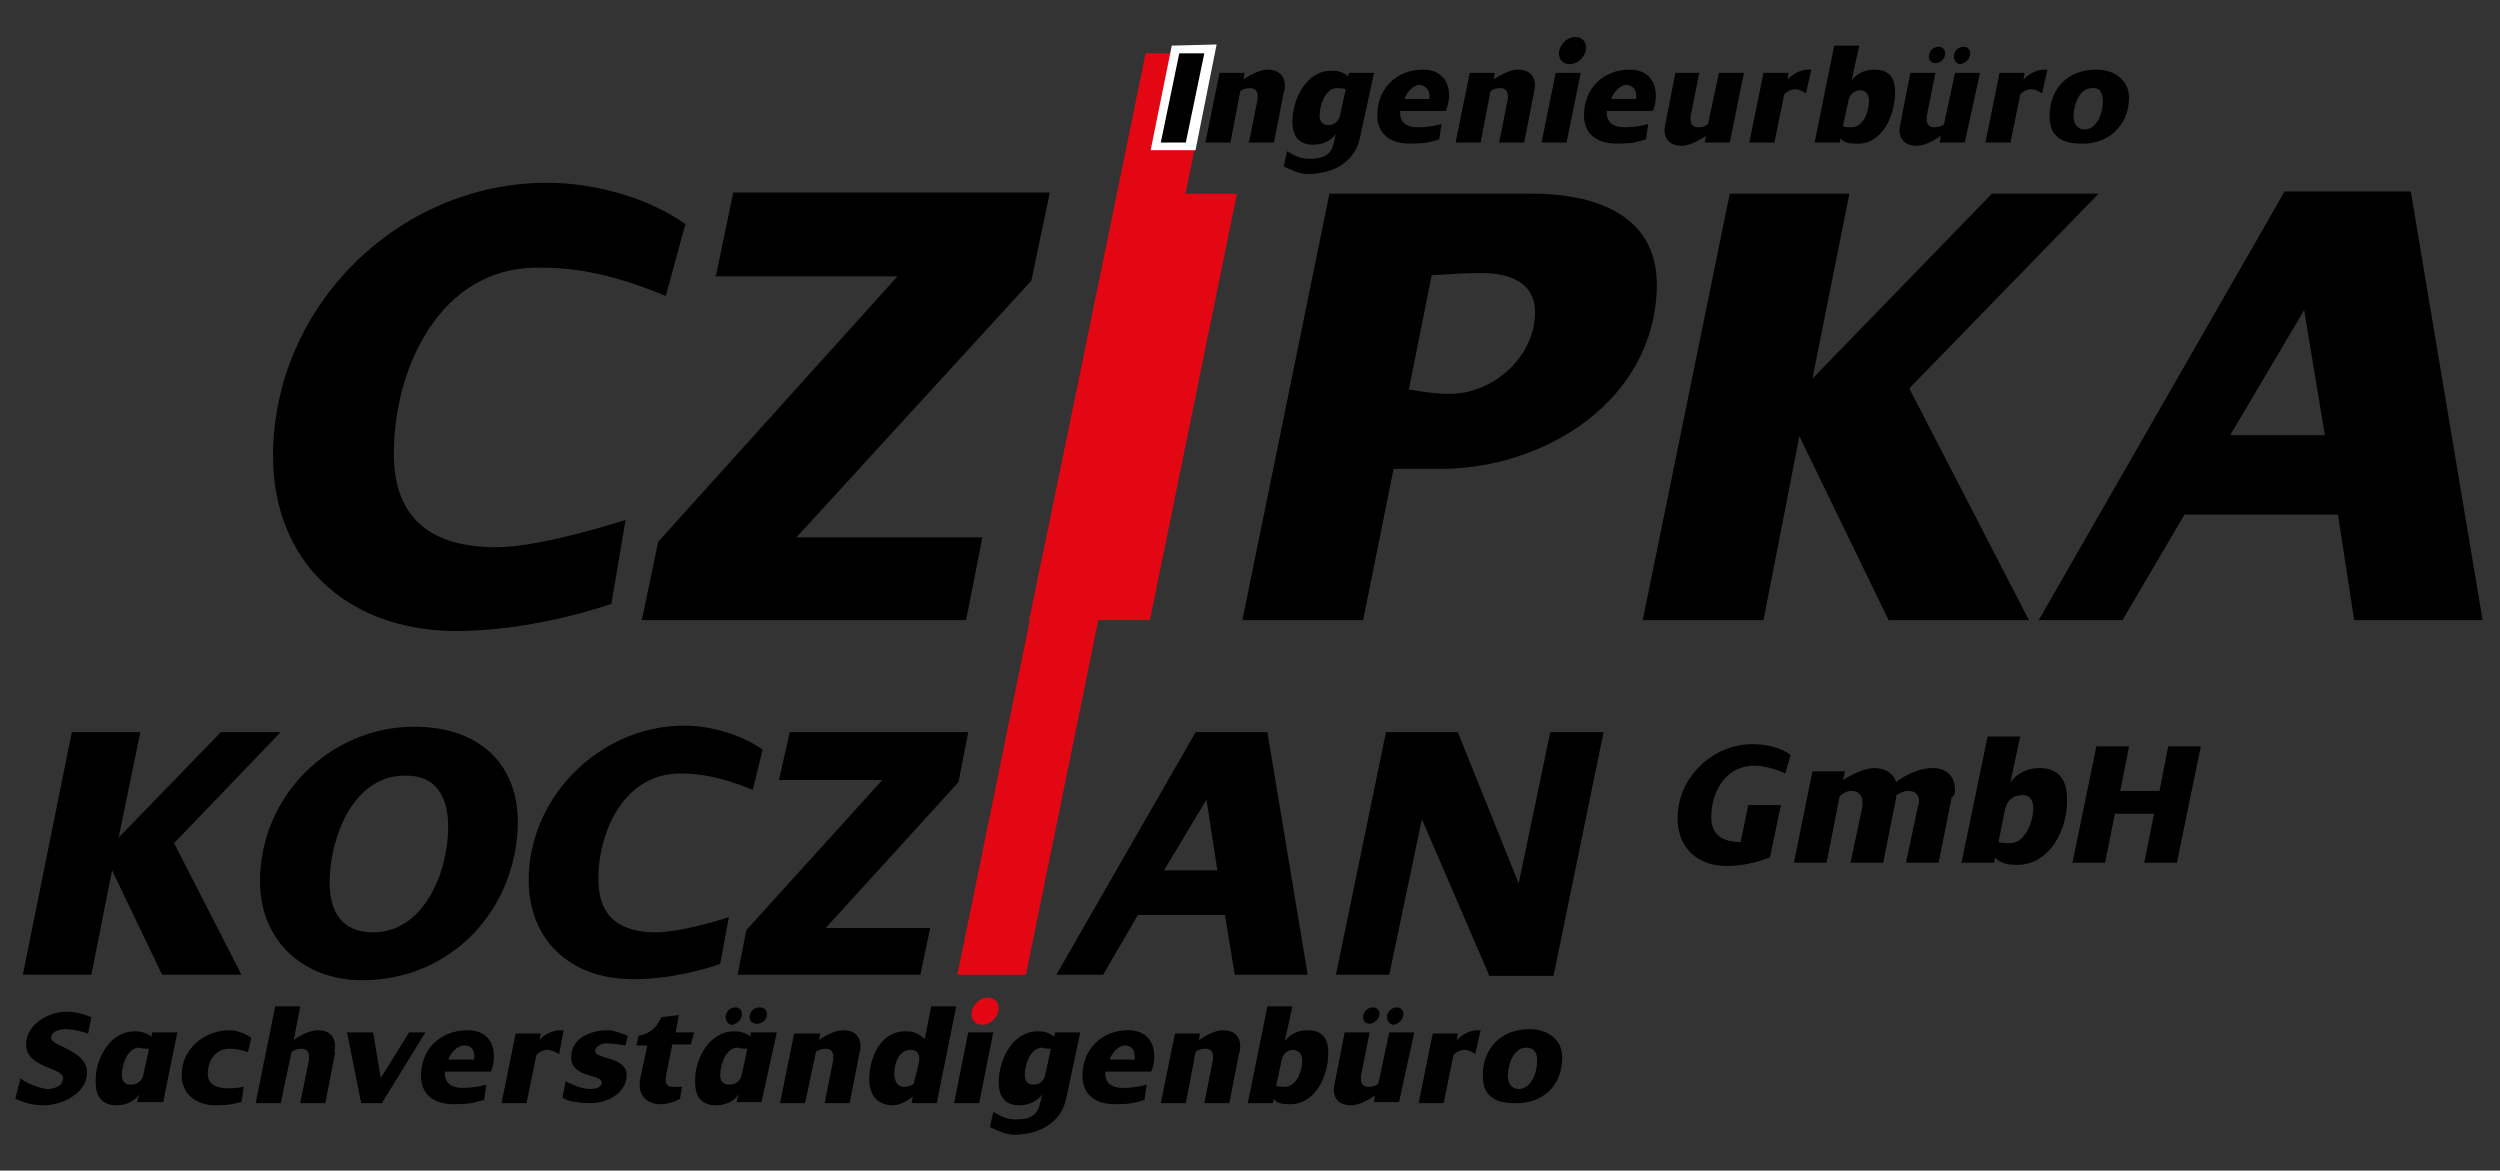 <?xml version="1.0" encoding="utf-8"?>
<!-- Generator: Adobe Illustrator 25.4.1, SVG Export Plug-In . SVG Version: 6.00 Build 0)  -->
<svg version="1.1" id="Ebene_1" xmlns="http://www.w3.org/2000/svg" xmlns:xlink="http://www.w3.org/1999/xlink" x="0px" y="0px"
	 viewBox="0 0 229.8 107.6" style="enable-background:new 0 0 229.8 107.6;" xml:space="preserve">
<rect x="0" y="0" width="229.8" height="107.6" fill="#333333" stroke="none"/>
<style type="text/css">
	.st0{fill:#E30613;}
	.st1{fill-rule:evenodd;clip-rule:evenodd;fill:#FFFFFF;}
	.st2{fill:none;stroke:#FFFFFF;stroke-width:0.216;stroke-miterlimit:22.926;}
</style>
<path d="M63,20.6c-3.5-2.5-8.5-3.8-12.7-3.8c-13.7,0-25.2,11.4-25.2,25.1c0,9.7,6.7,15.9,16.4,16.1c7.5,0.1,14.7-2.5,14.7-2.5
	l1.3-7.7c-3.2,1-8.6,2.5-11.9,2.5c-5.8,0-9.4-2.5-9.4-8.6c0-7.8,4.2-17.1,13.2-17.1c2.9,0,6.2,0.3,11.8,2.6L63,20.6z"/>
<polygon points="96.5,17.7 67.4,17.7 65.8,25.4 82.5,25.4 60.5,49.8 59,57 88.8,57 90.3,49.4 73.2,49.4 94.8,25.8 "/>
<path d="M141.1,28.7c0,4.2-4,7.6-8,7.5c-1.2,0-2.4-0.2-3.6-0.4l2.1-10.5c1.5-0.1,3.1-0.2,4.6-0.2C138.5,25.1,141.1,25.8,141.1,28.7
	 M152.3,26.2c0-6.6-5.9-8.4-11.5-8.4h-18.6l-8,39.2h11.1l2.8-13.9h4.3C142,43.1,152.2,36.8,152.3,26.2z"/>
<polygon points="192.9,17.8 183.1,17.8 166.6,34.8 170,17.8 159,17.8 151,57 162.1,57 165.4,40.1 173.6,57 186.5,57 175.5,35.7 "/>
<path d="M213.7,40H205l6.8-11.5L213.7,40z M228.2,57l-6.6-39.4h-11.6L187.4,57h7.7l5.7-9.7h14.1l1.5,9.7H228.2z"/>
<polygon class="st0" points="105.3,4.9 88,89.6 94.3,89.6 111.6,4.9 "/>
<path d="M8.4,93.5C7.7,93.2,6.9,93,6.1,93c-1.7,0-3.7,1.2-3.7,3c0,2.2,3.4,2.1,3.4,3.1c0,0.7-0.8,1-1.4,1c-0.6,0-2.2-0.6-2.5-1
	L1.4,101c1,0.4,1.6,0.6,2.6,0.6c1.7,0,4-1.1,4-3c0-2.1-3.3-2.4-3.3-3.2c0-0.6,0.8-0.8,1.3-0.8c0.8,0,1.4,0.2,2.1,0.4L8.4,93.5z"/>
<path d="M13.7,96.4l-0.5,2.3c-0.1,0.6-0.5,1-1.2,1c-0.6,0-0.8-0.4-0.8-0.9c0-0.9,0.5-2.5,1.6-2.5C13.1,96.4,13.4,96.4,13.7,96.4
	 M16.3,94.9H14l-0.1,0.4c-0.3-0.3-0.9-0.5-1.5-0.5c-2.4,0-3.7,2.7-3.6,4.7c0,1.3,0.6,2.1,1.9,2.1c0.8,0,1.6-0.3,2.1-1l-0.2,0.7H15
	L16.3,94.9z"/>
<path d="M23.1,95.4c-0.4-0.3-1.2-0.7-2-0.7c-2.3,0-4.4,1.7-4.4,4.1c0,1.7,1.2,2.7,2.9,2.8c0.9,0,1.4,0,2.6-0.3l0.2-1.4
	c-0.6,0.1-1.2,0.2-1.9,0.1c-0.8-0.1-1.4-0.4-1.4-1.3c0-1.2,0.7-2.3,2-2.3c0.6,0,1,0.1,1.7,0.3L23.1,95.4z"/>
<path d="M30.8,96.2c0-1-0.6-1.5-1.6-1.5c-0.7,0-1.7,0.5-2.2,0.9l0.6-3.1h-2.3l-1.8,8.9h2.3l1-4.7c0.2-0.2,0.6-0.3,0.9-0.3
	c0.5,0,0.7,0.3,0.7,0.7c0,0.1,0,0.2,0,0.3l-0.8,4h2.3l0.9-4.6C30.7,96.6,30.8,96.4,30.8,96.2"/>
<polygon points="39.1,94.9 37.6,94.9 35,99.1 34.3,94.9 31.9,94.9 33.2,101.4 35.1,101.4 "/>
<path d="M43.6,97.1c0,0.1,0,0.2,0,0.3l-2.4,0c0.2-0.6,0.8-1.3,1.5-1.3C43.3,96.1,43.6,96.5,43.6,97.1 M45.4,97.1
	c0-1.5-0.9-2.4-2.4-2.4c-2.5,0-4.3,1.7-4.3,4.2c0,1.8,1.3,2.6,3,2.6c1.3,0,1.8-0.1,2.8-0.4l0.2-1.4c-0.7,0.2-1.5,0.3-2.2,0.3
	c-0.8,0-1.6-0.3-1.6-1.3c0-0.1,0-0.1,0-0.2h4.2C45.3,98.2,45.4,97.6,45.4,97.1z"/>
<path d="M51.8,94.7c-0.1,0-0.2,0-0.3,0c-0.7,0-1.5,0.4-1.9,0.9l0.1-0.6h-2.3l-1.3,6.4h2.3l0.9-4.4c0.2-0.3,0.7-0.5,1-0.5
	c0.3,0,0.8,0.2,1.1,0.4L51.8,94.7z"/>
<path d="M57.7,95.2c-0.5-0.2-1.3-0.5-1.8-0.5c-1.6,0-3.4,0.7-3.4,2.5c0,1.9,2.8,1.5,2.8,2.3c0,0.5-0.6,0.6-1.1,0.6
	c-0.7,0-1.6-0.4-2.2-0.7l-0.3,1.5c0.6,0.4,1.8,0.5,2.6,0.5c1.5,0,3.3-0.9,3.3-2.6c0-1.7-2.9-1.4-2.9-2.2c0-0.4,0.6-0.7,1-0.7
	c0.6,0,1.2,0.1,1.8,0.2L57.7,95.2z"/>
<path d="M63.8,94.9h-1.7l0.3-1.6l-1.6,0.2c-0.5,1-1,1.5-2.1,1.7l-0.2,0.9h1l-0.7,3.3c0,0.1,0,0.3,0,0.4c0,1.1,0.9,1.7,1.9,1.7
	c0.6,0,1.3-0.2,1.8-0.5l0.2-1.1c-0.3,0-0.6,0-0.9,0c-0.4,0-0.6-0.2-0.6-0.6c0-0.1,0-0.2,0-0.3l0.6-3h1.7L63.8,94.9z"/>
<path d="M68.7,96.4l-0.5,2.3c-0.1,0.6-0.5,1-1.2,1c-0.6,0-0.8-0.4-0.8-0.9c0-0.9,0.5-2.5,1.6-2.5C68.2,96.4,68.5,96.4,68.7,96.4
	 M71.4,94.9H69L69,95.3c-0.3-0.3-0.9-0.5-1.5-0.5c-2.4,0-3.7,2.7-3.6,4.7c0,1.3,0.6,2.1,1.9,2.1c0.8,0,1.6-0.3,2.1-1l-0.2,0.7H70
	L71.4,94.9z M68.2,93.2c0-0.4-0.3-0.6-0.6-0.6c-0.5,0-0.9,0.4-0.9,0.9c0,0.4,0.3,0.7,0.6,0.7C67.8,94.1,68.2,93.7,68.2,93.2z
	 M70.5,93.2c0-0.4-0.3-0.6-0.7-0.6c-0.5,0-0.9,0.4-0.9,0.9c0,0.4,0.3,0.6,0.7,0.6C70.1,94.1,70.5,93.7,70.5,93.2z"/>
<path d="M79.1,96.2c0-1-0.6-1.5-1.6-1.5c-0.7,0-1.7,0.5-2.2,0.9l0.1-0.6H73l-1.3,6.4H74l1-4.7c0.2-0.2,0.6-0.3,0.9-0.3
	c0.5,0,0.7,0.3,0.7,0.7c0,0.1,0,0.2,0,0.3l-0.8,4h2.3l0.9-4.6C79.1,96.6,79.1,96.4,79.1,96.2"/>
<path d="M84.5,97.3c0,0.5-0.4,1.8-0.5,2.3c-0.2,0.2-0.6,0.3-0.9,0.3c-0.7,0-0.9-0.7-0.9-1.2c0-0.9,0.4-2.2,1.5-2.2
	C84.2,96.5,84.5,96.8,84.5,97.3 M87.9,92.5h-2.3l-0.6,3c-0.8-0.7-1.3-0.7-1.8-0.7c-2.3,0-3.3,2.5-3.3,4.4c0,1.4,0.7,2.4,2.2,2.4
	c0.6,0,1.3-0.4,1.8-0.8l-0.1,0.6h2.3L87.9,92.5z"/>
<polygon points="91.3,94.9 89,94.9 87.7,101.4 90,101.4 "/>
<path class="st0" d="M91.8,92.7c0-0.6-0.4-1-1-1c-0.8,0-1.5,0.8-1.5,1.5c0,0.6,0.4,1,1,1C91.1,94.2,91.8,93.4,91.8,92.7"/>
<path d="M96.6,96.4l-0.5,2.3c-0.1,0.6-0.5,1-1.1,1c-0.6,0-0.8-0.4-0.8-0.9c0-0.9,0.5-2.5,1.6-2.5C96.1,96.4,96.4,96.4,96.6,96.4
	 M99.3,94.9h-2.3l-0.1,0.4c-0.5-0.4-0.9-0.5-1.5-0.5c-2.4,0-3.6,2.7-3.6,4.7c0,1.3,0.6,2.1,1.9,2.1c0.8,0,1.6-0.3,2.1-1
	c-0.1,0.3-0.1,0.5-0.2,0.8c-0.2,1.2-1.1,1.5-2.2,1.5c-0.9,0-1.4-0.3-2.1-0.7l-0.3,1.4c0.6,0.3,1.5,0.7,2.2,0.7c2.2,0,4.3-1,4.8-3.3
	L99.3,94.9z"/>
<path d="M104.3,97.1c0,0.1,0,0.2,0,0.3l-2.3,0c0.2-0.6,0.8-1.3,1.4-1.3C104,96.1,104.3,96.5,104.3,97.1 M106.1,97.1
	c0-1.5-0.9-2.4-2.4-2.4c-2.4,0-4.2,1.7-4.2,4.2c0,1.8,1.3,2.6,3,2.6c1.3,0,1.8-0.1,2.7-0.4l0.2-1.4c-0.7,0.2-1.4,0.3-2.2,0.3
	c-0.8,0-1.6-0.3-1.6-1.3c0-0.1,0-0.1,0-0.2h4.2C106,98.2,106.1,97.6,106.1,97.1z"/>
<path d="M114,96.2c0-1-0.6-1.5-1.6-1.5c-0.7,0-1.6,0.5-2.2,0.9l0.1-0.6H108l-1.3,6.4h2.3l0.9-4.7c0.2-0.2,0.5-0.3,0.9-0.3
	c0.5,0,0.7,0.3,0.7,0.7c0,0.1,0,0.2,0,0.3l-0.8,4h2.3l0.9-4.6C114,96.6,114,96.4,114,96.2"/>
<path d="M119.7,97.5c0,0.9-0.5,2.4-1.6,2.4c-0.3,0-0.6,0-0.8-0.1l0.5-2.3c0.1-0.6,0.5-1,1.1-1C119.5,96.6,119.7,97,119.7,97.5
	 M122.1,96.8c0-1.3-0.5-2.1-1.9-2.1c-0.8,0-1.6,0.3-2.1,1l0.7-3.2h-2.3l-1.8,8.9h2.3l0.1-0.4c0.3,0.5,1,0.5,1.5,0.5
	C120.9,101.5,122.1,98.9,122.1,96.8z"/>
<path d="M130,94.9h-2.3l-1,4.7c-0.2,0.2-0.5,0.3-0.9,0.3c-0.5,0-0.7-0.3-0.7-0.7c0-0.1,0-0.2,0-0.3l0.8-4h-2.3l-0.9,4.6
	c0,0.2-0.1,0.4-0.1,0.6c0,1,0.6,1.5,1.6,1.5c0.7,0,1.6-0.5,2.2-0.9l-0.1,0.6h2.3L130,94.9z M126.8,93.2c0-0.4-0.3-0.6-0.6-0.6
	c-0.5,0-0.9,0.4-0.9,0.9c0,0.4,0.3,0.6,0.6,0.6C126.3,94.1,126.8,93.7,126.8,93.2z M129,93.2c0-0.4-0.3-0.6-0.6-0.6
	c-0.5,0-0.9,0.4-0.9,0.9c0,0.4,0.3,0.7,0.6,0.7C128.6,94.1,129,93.7,129,93.2z"/>
<path d="M136.1,94.7c-0.1,0-0.2,0-0.3,0c-0.7,0-1.4,0.4-1.9,0.9l0.1-0.6h-2.3l-1.3,6.4h2.3l0.9-4.4c0.2-0.3,0.7-0.5,1-0.5
	c0.3,0,0.8,0.2,1,0.4L136.1,94.7z"/>
<path d="M141.3,97.5c0,1-0.5,2.6-1.7,2.6c-0.7,0-1-0.6-1-1.2c0-1,0.5-2.6,1.7-2.6C141.1,96.3,141.3,96.9,141.3,97.5 M143.6,97.2
	c0-1.7-1.4-2.6-3-2.6c-2.6,0-4.3,1.7-4.3,4.3c0,1.9,1.2,2.5,2.9,2.5C141.8,101.5,143.6,99.8,143.6,97.2z"/>
<polygon points="25.8,67.3 20.3,67.3 10.9,77 12.9,67.3 6.6,67.3 2.1,89.6 8.4,89.6 10.3,80 14.9,89.6 22.2,89.6 16,77.5 "/>
<path d="M41.2,76c0,4.1-2.2,9.7-6.9,9.7c-2.9,0-4-1.9-4-4.6c0-4,2.1-9.8,6.9-9.8C40.1,71.2,41.2,73.3,41.2,76 M47.6,75.6
	c0-5.7-3.9-8.8-9.5-8.8c-7.8,0-14.2,6.4-14.2,14.2c0,5.5,4,9.1,9.4,9.1C41.5,90.1,47.5,83.6,47.6,75.6z"/>
<path d="M70.1,68.9c-2-1.4-4.8-2.2-7.2-2.2c-7.7,0-14.3,6.5-14.3,14.2c0,5.5,3.8,9,9.3,9.1c4.3,0.1,8.3-1.4,8.3-1.4l0.8-4.3
	c-1.8,0.6-4.9,1.4-6.7,1.4c-3.3,0-5.3-1.4-5.3-4.9c0-4.4,2.4-9.7,7.5-9.7c1.6,0,3.5,0.2,6.7,1.5L70.1,68.9z"/>
<polygon points="89,67.3 72.6,67.3 71.6,71.7 81.1,71.7 68.6,85.5 67.8,89.6 84.6,89.6 85.5,85.3 75.9,85.3 88.1,71.9 "/>
<path d="M111.9,80H107l3.9-6.5L111.9,80z M120.2,89.6l-3.7-22.3h-6.6L97.1,89.6h4.3l3.2-5.5h8l0.9,5.5H120.2z"/>
<polygon points="147.4,67.3 142.5,67.3 139.6,81.2 134,67.3 127.4,67.3 122.8,89.6 127.7,89.6 130.7,75.3 136.9,89.7 142.8,89.7 "/>
<polygon class="st1" points="111.7,4.2 109.8,13.7 105.9,13.7 107.8,4.3 "/>
<polygon class="st2" points="111.7,4.2 109.8,13.7 105.9,13.7 107.8,4.3 "/>
<path d="M193.3,9.3c0,1-0.5,2.6-1.7,2.6c-0.7,0-1-0.6-1-1.2c0-1,0.5-2.6,1.7-2.6C193.1,8,193.3,8.7,193.3,9.3 M195.7,9
	c0-1.7-1.4-2.6-3-2.6c-2.6,0-4.3,1.7-4.3,4.3c0,1.9,1.2,2.5,2.9,2.5C193.8,13.3,195.7,11.5,195.7,9z M188.2,6.4c-0.1,0-0.2,0-0.3,0
	c-0.7,0-1.4,0.4-1.9,0.9l0.1-0.6h-2.3l-1.3,6.4h2.3l0.9-4.4c0.2-0.3,0.7-0.5,1-0.5c0.3,0,0.8,0.2,1,0.4L188.2,6.4z M182,6.7h-2.3
	l-1,4.7c-0.2,0.2-0.5,0.3-0.9,0.3c-0.5,0-0.7-0.3-0.7-0.7c0-0.1,0-0.2,0-0.3l0.8-4h-2.3l-0.9,4.6c0,0.2-0.1,0.4-0.1,0.6
	c0,1,0.6,1.5,1.6,1.5c0.7,0,1.6-0.5,2.2-0.9l-0.1,0.6h2.3L182,6.7z M178.8,4.9c0-0.4-0.3-0.6-0.6-0.6c-0.5,0-0.9,0.4-0.9,0.9
	c0,0.4,0.3,0.6,0.6,0.6C178.4,5.8,178.8,5.4,178.8,4.9z M181.1,4.9c0-0.4-0.3-0.6-0.6-0.6c-0.5,0-0.9,0.4-0.9,0.9
	c0,0.4,0.3,0.7,0.6,0.7C180.7,5.8,181.1,5.4,181.1,4.9z M171.8,9.3c0,0.9-0.5,2.4-1.6,2.4c-0.3,0-0.6,0-0.8-0.1l0.5-2.3
	c0.1-0.6,0.5-1,1.1-1C171.5,8.3,171.8,8.7,171.8,9.3z M174.2,8.5c0-1.3-0.5-2.1-1.9-2.1c-0.8,0-1.6,0.3-2.1,1l0.7-3.2h-2.3l-1.8,8.9
	h2.3l0.1-0.4c0.3,0.5,1,0.5,1.5,0.5C173,13.3,174.2,10.6,174.2,8.5z M166.5,6.4c-0.1,0-0.2,0-0.3,0c-0.7,0-1.4,0.4-1.9,0.9l0.1-0.6
	h-2.3l-1.3,6.4h2.3l0.9-4.4c0.2-0.3,0.7-0.5,1-0.5c0.3,0,0.8,0.2,1,0.4L166.5,6.4z M160.3,6.7H158l-1,4.7c-0.2,0.2-0.5,0.3-0.9,0.3
	c-0.5,0-0.7-0.3-0.7-0.7c0-0.1,0-0.2,0-0.3l0.8-4H154l-0.9,4.6c0,0.2-0.1,0.4-0.1,0.6c0,1,0.6,1.5,1.6,1.5c0.7,0,1.6-0.5,2.2-0.9
	l-0.1,0.6h2.3L160.3,6.7z M150.4,8.8c0,0.1,0,0.2,0,0.3l-2.3,0c0.2-0.6,0.8-1.3,1.4-1.3C150.2,7.9,150.4,8.3,150.4,8.8z M152.2,8.8
	c0-1.5-0.9-2.4-2.4-2.4c-2.4,0-4.2,1.7-4.2,4.2c0,1.8,1.3,2.6,3,2.6c1.3,0,1.8-0.1,2.7-0.4l0.2-1.4c-0.7,0.2-1.4,0.3-2.2,0.3
	c-0.8,0-1.6-0.3-1.6-1.3c0-0.1,0-0.1,0-0.2h4.2C152.1,9.9,152.2,9.4,152.2,8.8z M145.3,6.7H143l-1.3,6.4h2.3L145.3,6.7z M145.8,4.4
	c0-0.6-0.4-1-1-1c-0.8,0-1.5,0.8-1.5,1.5c0,0.6,0.4,1,1,1C145.1,5.9,145.8,5.1,145.8,4.4z M141.1,7.9c0-1-0.6-1.5-1.6-1.5
	c-0.7,0-1.6,0.5-2.2,0.9l0.1-0.6h-2.3l-1.3,6.4h2.3l0.9-4.7c0.2-0.2,0.5-0.3,0.9-0.3c0.5,0,0.7,0.3,0.7,0.7c0,0.1,0,0.2,0,0.3
	l-0.8,4h2.3l0.9-4.6C141,8.3,141.1,8.1,141.1,7.9z M131.4,8.8c0,0.1,0,0.2,0,0.3l-2.3,0c0.2-0.6,0.8-1.3,1.4-1.3
	C131.1,7.9,131.4,8.3,131.4,8.8z M133.2,8.8c0-1.5-0.9-2.4-2.4-2.4c-2.4,0-4.2,1.7-4.2,4.2c0,1.8,1.3,2.6,3,2.6
	c1.3,0,1.8-0.1,2.7-0.4l0.2-1.4c-0.7,0.2-1.4,0.3-2.2,0.3c-0.8,0-1.6-0.3-1.6-1.3c0-0.1,0-0.1,0-0.2h4.2
	C133,9.9,133.2,9.4,133.2,8.8z M123.7,8.2l-0.5,2.3c-0.1,0.6-0.5,1-1.1,1c-0.6,0-0.8-0.4-0.8-0.9c0-0.9,0.5-2.5,1.6-2.5
	C123.1,8.1,123.4,8.1,123.7,8.2z M126.3,6.7H124L123.9,7c-0.5-0.4-0.9-0.5-1.5-0.5c-2.4,0-3.6,2.7-3.6,4.7c0,1.3,0.6,2.1,1.9,2.1
	c0.8,0,1.6-0.3,2.1-1c-0.1,0.3-0.1,0.5-0.2,0.8c-0.2,1.2-1.1,1.5-2.2,1.5c-0.9,0-1.4-0.3-2.1-0.7l-0.3,1.4c0.6,0.3,1.5,0.7,2.2,0.7
	c2.2,0,4.3-1,4.8-3.3L126.3,6.7z M118.1,7.9c0-1-0.6-1.5-1.6-1.5c-0.7,0-1.6,0.5-2.2,0.9l0.1-0.6h-2.3l-1.3,6.4h2.3l0.9-4.7
	c0.2-0.2,0.5-0.3,0.9-0.3c0.5,0,0.7,0.3,0.7,0.7c0,0.1,0,0.2,0,0.3l-0.8,4h2.3l0.9-4.6C118.1,8.3,118.1,8.1,118.1,7.9z M110.7,4.9
	h-2.3l-1.7,8.2h2.3L110.7,4.9z"/>
<path d="M202.3,68.6h-3l-0.8,4.1h-3.6l0.8-4.1h-3l-2.2,10.7h3l0.9-4.5h3.6l-0.9,4.5h3L202.3,68.6z M186.9,74.3
	c0,1.1-0.7,3.2-2.1,3.2c-0.4,0-0.8,0-1.1-0.1l0.6-3c0.2-0.8,0.7-1.3,1.5-1.3C186.6,73,186.9,73.6,186.9,74.3z M190,73.4
	c0-1.6-0.7-2.8-2.5-2.8c-1.1,0-2,0.4-2.7,1.3l0.9-4.2h-3l-2.4,11.6h3l0.1-0.5c0.4,0.6,1.3,0.7,2,0.7C188.5,79.5,190.1,76.1,190,73.4
	z M179.7,72.6c0-1.3-0.8-2-2.1-2c-1.2,0-2.6,0.7-3.3,1.3c-0.3-0.9-1.1-1.3-2-1.3c-0.9,0-2.1,0.6-2.9,1.1l0.2-0.8h-3l-1.7,8.4h3
	l1.2-6.1c0.3-0.3,0.7-0.5,1.1-0.5c0.6,0,1,0.4,1,1c0,0.1,0,0.2,0,0.4l-1.1,5.2h3l1.2-6c0,0,0-0.1,0-0.2c0.3-0.2,0.7-0.4,1.1-0.4
	c0.6,0,1,0.3,1,1c0,0.1,0,0.2-0.1,0.4l-1.1,5.2h3l1.2-6C179.7,73.1,179.7,72.8,179.7,72.6z M164.6,69.4c-0.9-0.7-2.3-1-3.5-1
	c-3.7,0-6.9,3.1-6.9,6.8c0,2.7,1.8,4.4,4.5,4.4c1.3,0,2.8-0.3,4-0.8l1-4.8h-3l-0.7,3.4c-1.6,0-2.7-0.6-2.7-2.3
	c0-2.2,1.2-4.5,3.6-4.7c1-0.1,2.4,0.3,3.2,0.7L164.6,69.4z"/>
<polygon class="st0" points="113.7,17.8 102.7,17.8 94.6,57 105.7,57 "/>
</svg>
